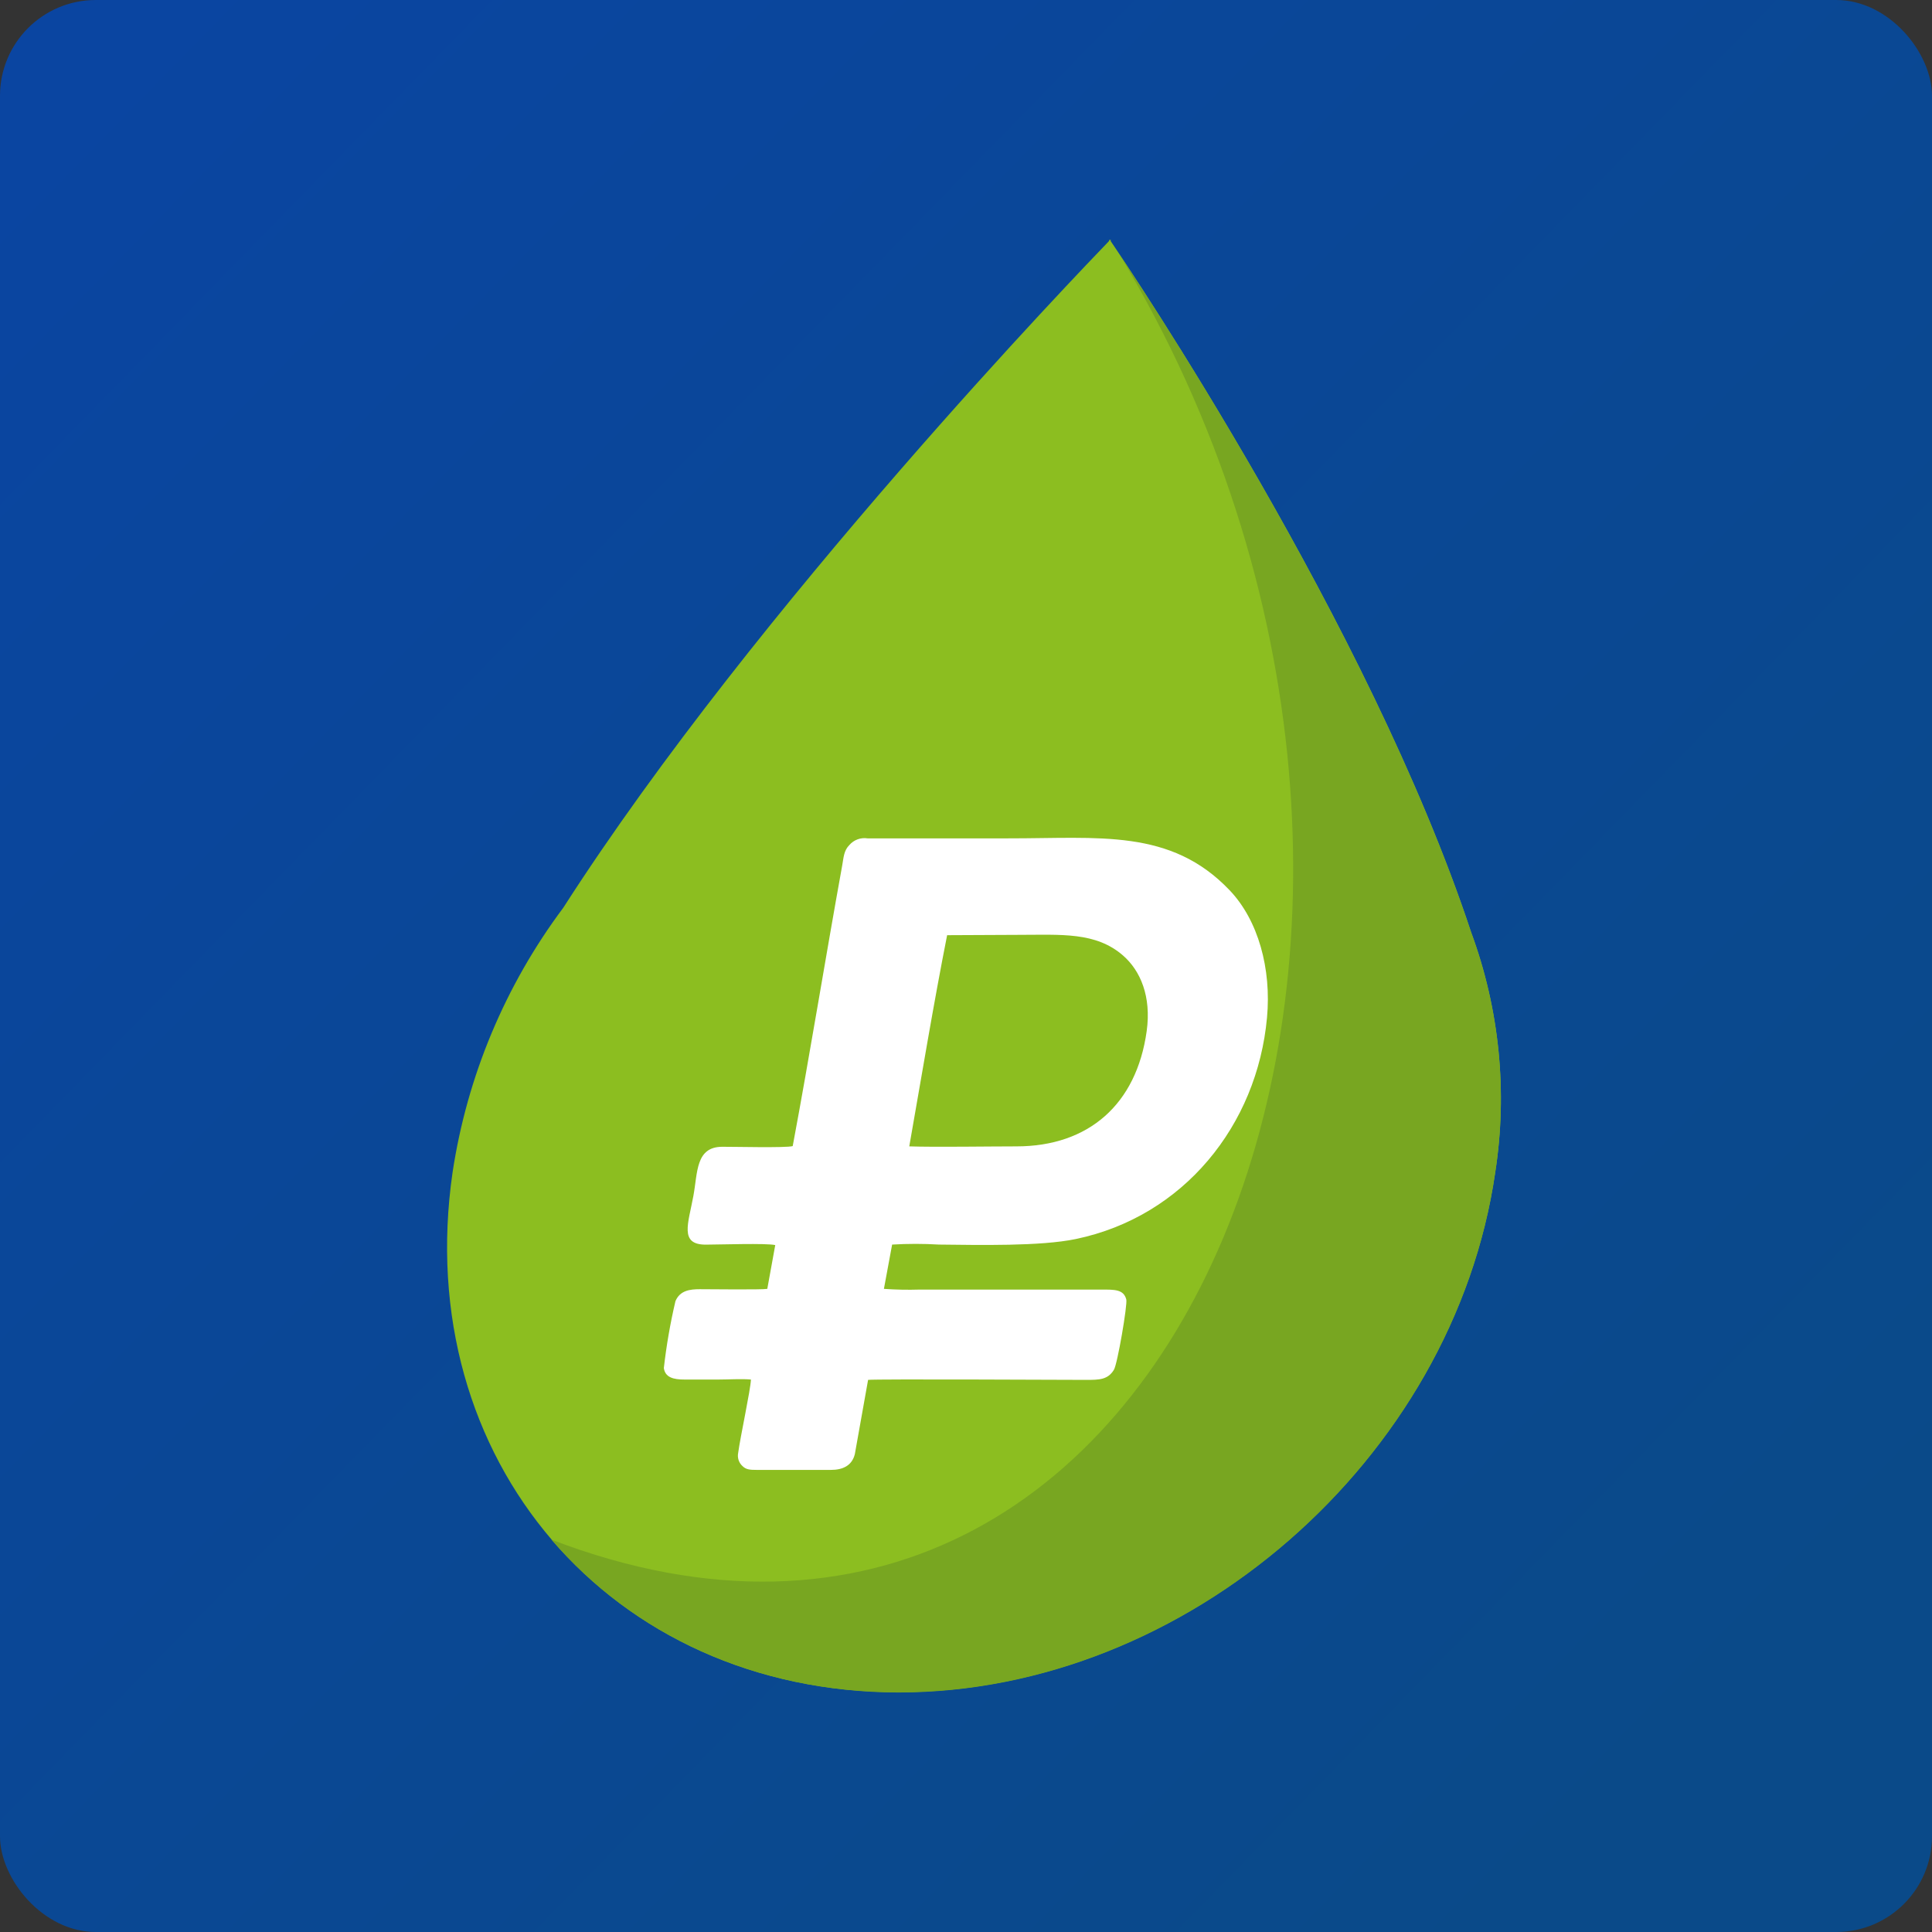 <?xml version="1.0" encoding="UTF-8"?> <svg xmlns="http://www.w3.org/2000/svg" width="121" height="121" viewBox="0 0 121 121" fill="none"><rect x="0" y="0" width="121" height="121" fill="#333333" stroke="none"/><rect width="121" height="121" rx="6" fill="url(#paint0_linear_2073_627)"></rect><path fill-rule="evenodd" clip-rule="evenodd" d="M69.56 15L69.523 15.037L69.494 15L69.452 15.103C67.865 16.757 47.395 37.961 35.279 56.85C31.635 61.723 29.253 67.416 28.344 73.425C25.736 91.405 38.239 105.984 56.27 105.984C74.302 105.984 91.032 91.405 93.644 73.425C94.43 68.364 93.91 63.186 92.135 58.38C85.764 39.114 70.696 16.782 69.564 15.103L69.56 15Z" fill="#8CBE20"></path><path fill-rule="evenodd" clip-rule="evenodd" d="M63.811 58.549C66.448 58.549 68.632 58.351 70.344 59.851C71.422 60.794 72.118 62.406 71.816 64.58C71.177 69.172 68.172 71.797 63.658 71.797C61.958 71.797 58.543 71.851 56.947 71.797C57.701 67.515 58.476 62.823 59.318 58.57L63.811 58.549ZM55.873 77.947C56.85 77.889 57.831 77.889 58.808 77.947C61.295 77.972 65.154 78.063 67.376 77.6C74.108 76.199 78.734 70.499 79.352 63.733C79.634 60.674 78.805 57.636 77.01 55.755C73.312 51.874 68.835 52.515 63.131 52.506H54.331C54.123 52.474 53.91 52.495 53.712 52.567C53.514 52.64 53.337 52.761 53.199 52.92C52.847 53.271 52.839 53.689 52.748 54.197C51.691 60.029 50.733 65.977 49.647 71.78C49.232 71.9 45.916 71.817 45.241 71.822C43.562 71.822 43.699 73.43 43.425 74.905C43.11 76.621 42.53 77.96 44.212 77.951C44.988 77.951 48.055 77.848 48.553 77.98L48.055 80.721C47.707 80.783 44.441 80.742 43.823 80.742C43.205 80.742 42.579 80.824 42.302 81.494C41.978 82.874 41.736 84.272 41.576 85.681C41.659 86.26 42.161 86.404 42.882 86.4H44.996C45.581 86.4 46.497 86.346 47.031 86.4C47.002 87.07 46.372 89.955 46.231 90.996C46.201 91.146 46.211 91.301 46.258 91.446C46.306 91.591 46.391 91.721 46.505 91.823C46.72 92.038 46.969 92.059 47.388 92.059H52.043C52.781 92.059 53.361 91.794 53.539 91.067L54.368 86.421C54.911 86.359 66.912 86.421 68.023 86.421C68.827 86.421 69.382 86.421 69.764 85.788C69.984 85.441 70.622 81.704 70.539 81.386C70.373 80.746 69.805 80.766 68.968 80.766H57.597C56.851 80.789 56.104 80.774 55.359 80.721L55.873 77.947Z" fill="white"></path><path fill-rule="evenodd" clip-rule="evenodd" d="M34.537 96.427C74.278 111.663 95.182 57.515 70.099 15.913C73.071 20.369 86.266 40.68 92.135 58.396C93.91 63.202 94.43 68.38 93.644 73.441C91.032 91.421 74.302 106 56.271 106C47.238 105.983 39.607 102.325 34.537 96.427Z" fill="#78A621"></path><defs><linearGradient id="paint0_linear_2073_627" x1="6.97645e-08" y1="11" x2="103" y2="111.5" gradientUnits="userSpaceOnUse"><stop stop-color="#0A45A1"></stop><stop offset="1" stop-color="#0A4A89"></stop></linearGradient></defs></svg> 